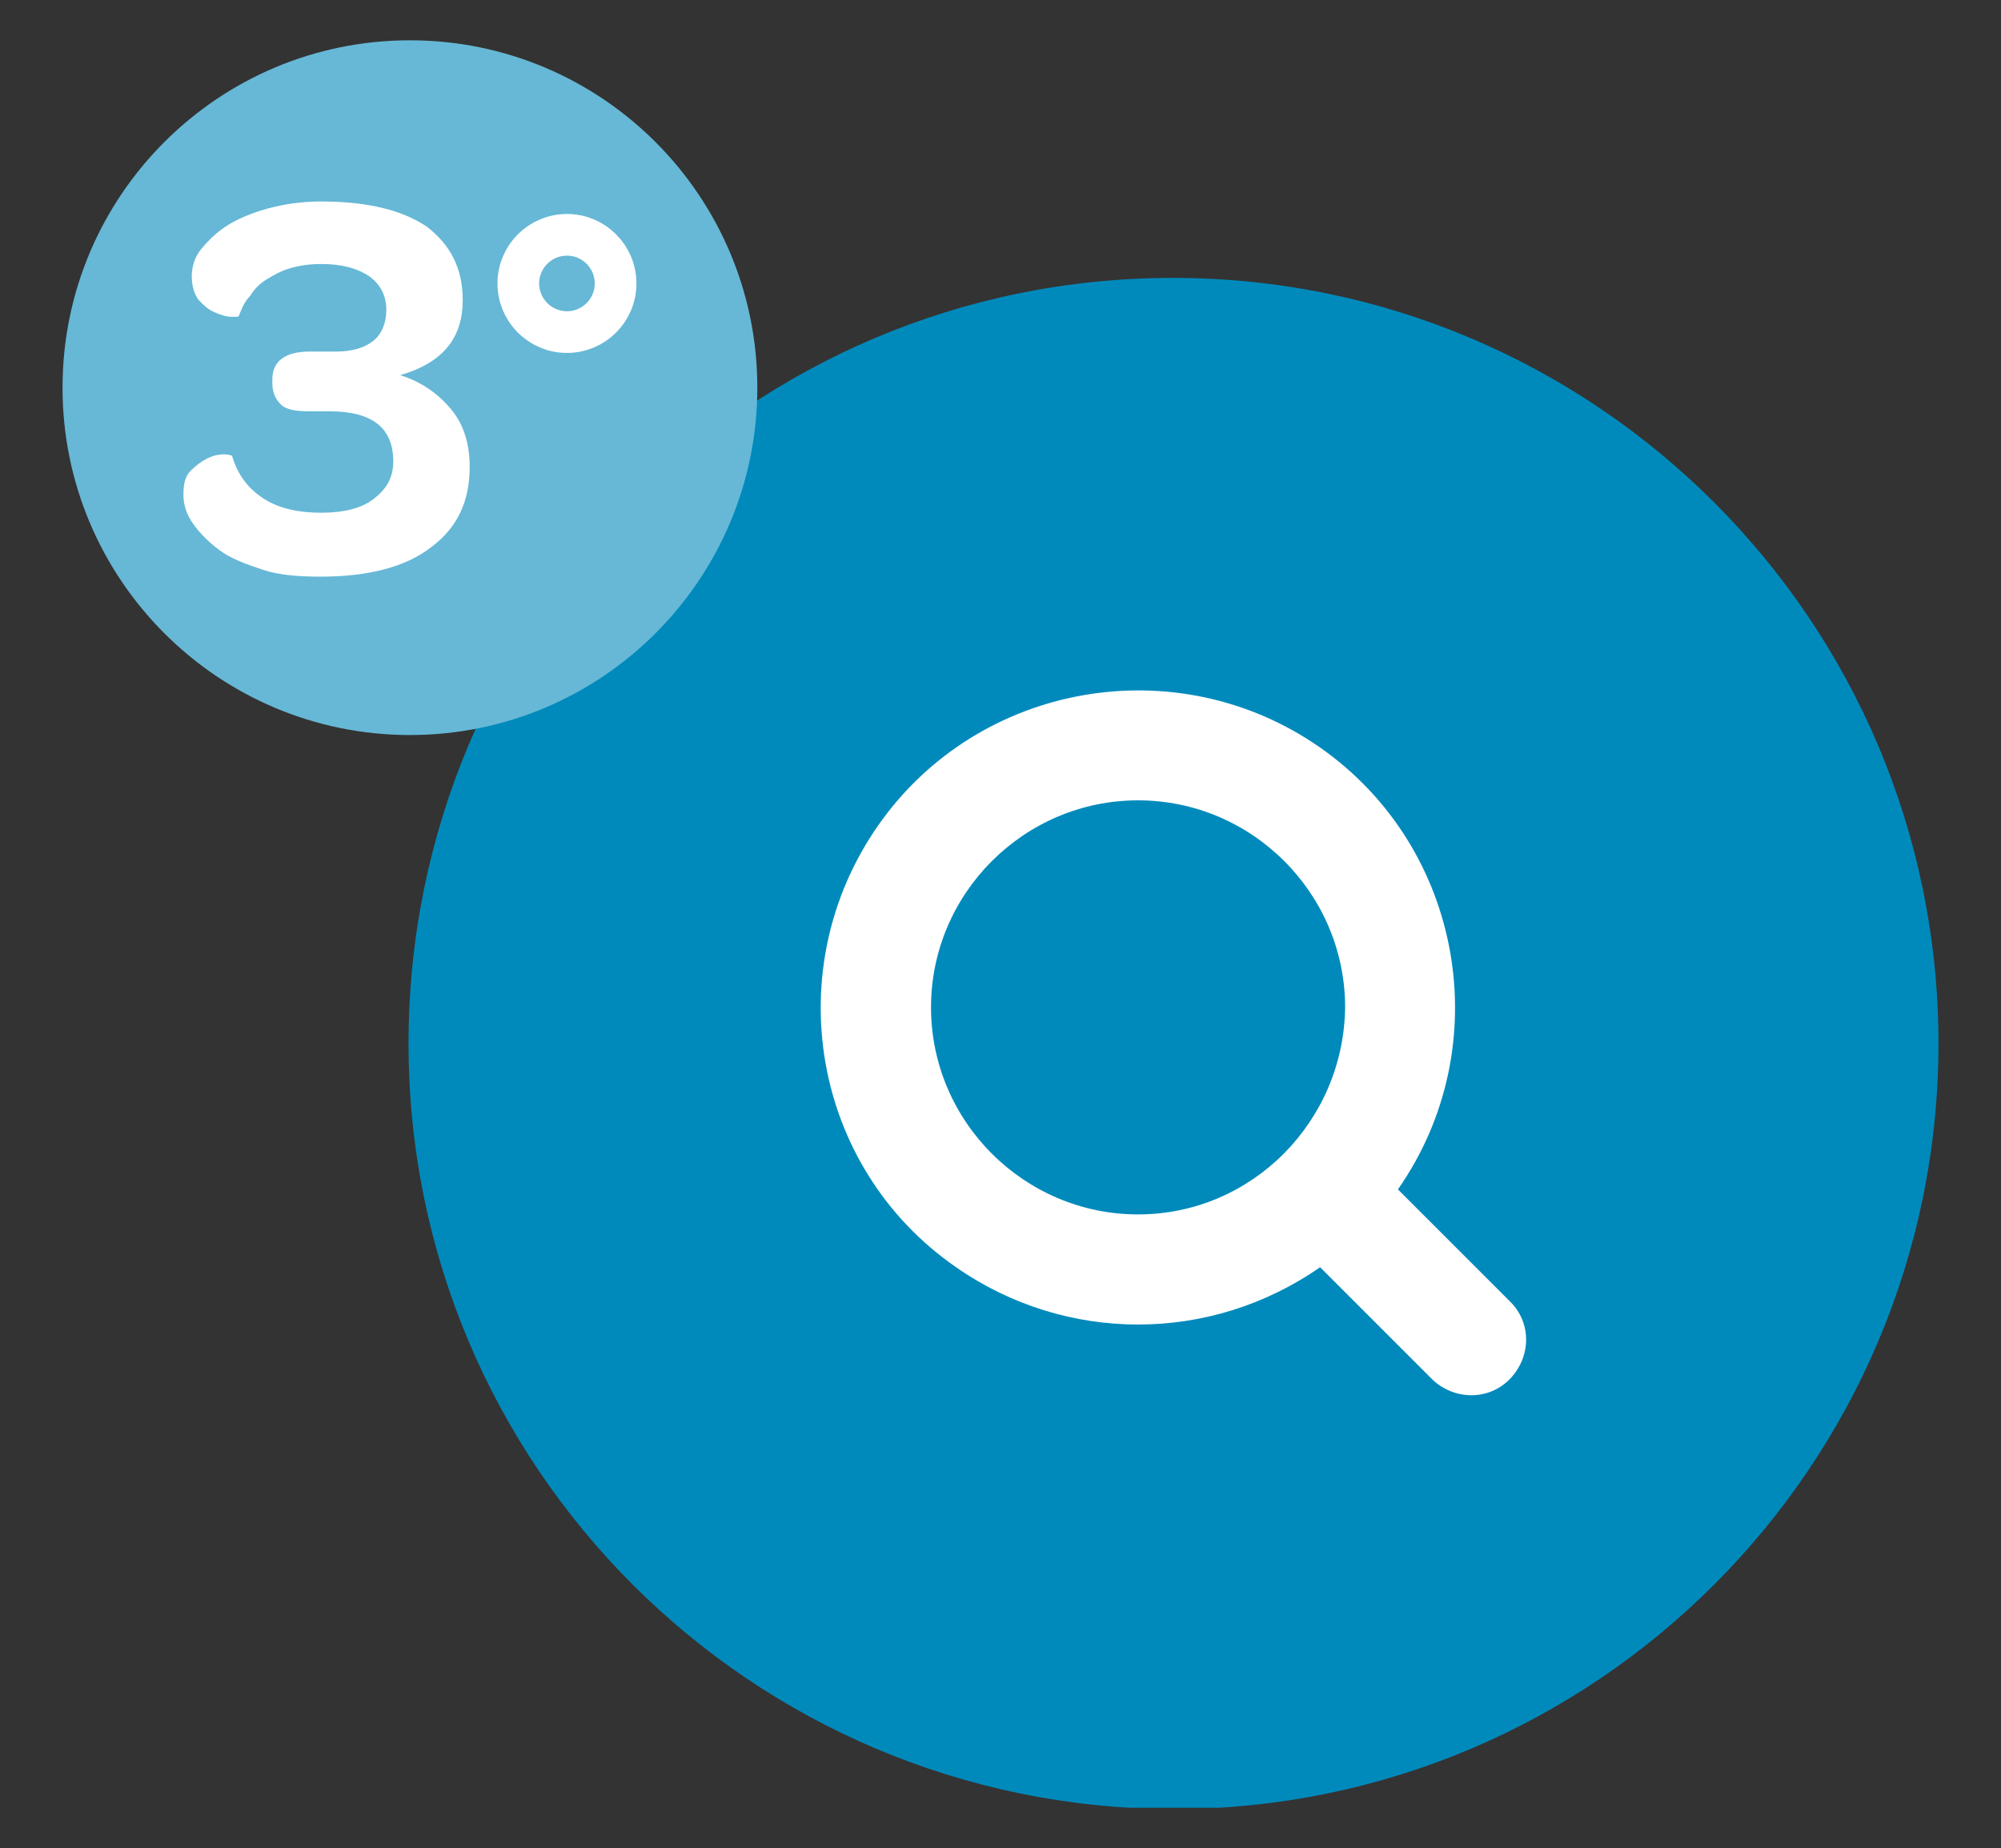 <?xml version="1.0" encoding="utf-8"?>
<!-- Generator: Adobe Illustrator 24.3.0, SVG Export Plug-In . SVG Version: 6.00 Build 0)  -->
<svg version="1.1" id="Capa_1" xmlns="http://www.w3.org/2000/svg" xmlns:xlink="http://www.w3.org/1999/xlink" x="0px" y="0px"
	 viewBox="0 0 144 133" style="enable-background:new 0 0 144 133;" xml:space="preserve">
<rect x="0" y="0" width="144" height="133" fill="#333333" stroke="none"/>
<style type="text/css">
	.st0{clip-path:url(#SVGID_2_);}
	.st1{fill:#008ABC;}
	.st2{fill:#FFFFFF;}
	.st3{clip-path:url(#SVGID_4_);fill:#66B8D6;}
	.st4{clip-path:url(#SVGID_6_);fill:#FFFFFF;}
	.st5{clip-path:url(#SVGID_8_);fill:none;stroke:#FFFFFF;stroke-width:3;}
</style>
<g id="Capa_2_1_">
	<g id="Capa_1-2">
		<g>
			<defs>
				<rect id="SVGID_1_" x="29.4" y="20" width="110.1" height="110.1"/>
			</defs>
			<clipPath id="SVGID_2_">
				<use xlink:href="#SVGID_1_"  style="overflow:visible;"/>
			</clipPath>
			<g class="st0">
				<path class="st1" d="M29.4,75.1C29.4,44.6,54,20,84.4,20s55.1,24.7,55.1,55.1c0,30.4-24.7,55.1-55.1,55.1
					C54,130.1,29.4,105.5,29.4,75.1C29.4,75.1,29.4,75.1,29.4,75.1"/>
			</g>
		</g>
		<path class="st2" d="M108.7,93.7l-8.1-8.1c7.2-10.3,4.7-24.6-5.6-31.8s-24.6-4.7-31.8,5.6S58.4,84,68.8,91.2
			c7.9,5.5,18.3,5.5,26.2,0l8.1,8.1c1.6,1.5,4.1,1.5,5.6-0.1C110.2,97.6,110.2,95.2,108.7,93.7L108.7,93.7z M81.9,87.4
			c-8.2,0-14.9-6.7-14.9-14.9c0-8.2,6.7-14.9,14.9-14.9c8.2,0,14.9,6.7,14.9,14.9c0,0,0,0,0,0C96.7,80.7,90.1,87.4,81.9,87.4z"/>
	</g>
</g>
<g>
	<defs>
		<rect id="SVGID_3_" x="4.5" y="2.9" width="135" height="127.2"/>
	</defs>
	<clipPath id="SVGID_4_">
		<use xlink:href="#SVGID_3_"  style="overflow:visible;"/>
	</clipPath>
	<path class="st3" d="M29.5,52.9c13.8,0,25-11.2,25-25s-11.2-25-25-25s-25,11.2-25,25S15.7,52.9,29.5,52.9"/>
</g>
<g>
	<defs>
		<rect id="SVGID_5_" x="4.5" y="2.9" width="135" height="127.2"/>
	</defs>
	<clipPath id="SVGID_6_">
		<use xlink:href="#SVGID_5_"  style="overflow:visible;"/>
	</clipPath>
	<path class="st4" d="M33.3,21.6c0-2.3-0.9-4-2.6-5.3c-1.8-1.2-4.3-1.8-7.6-1.8c-1.4,0-2.7,0.2-3.8,0.5s-2.1,0.7-2.9,1.2
		c-0.8,0.5-1.4,1.1-1.9,1.7s-0.7,1.3-0.7,2c0,0.7,0.2,1.3,0.5,1.7c0.4,0.4,0.7,0.7,1.2,0.9s0.8,0.3,1.2,0.3s0.5,0,0.5-0.1
		c0.2-0.5,0.4-1,0.8-1.4c0.3-0.5,0.7-0.9,1.2-1.2c0.5-0.3,1-0.6,1.7-0.8s1.4-0.3,2.2-0.3c1.5,0,2.6,0.3,3.5,0.9
		c0.8,0.6,1.2,1.4,1.2,2.4c0,0.9-0.3,1.7-0.9,2.2c-0.6,0.5-1.5,0.8-2.7,0.8h-1.9c-1.8,0-2.7,0.7-2.7,2v0.3c0,0.6,0.2,1.1,0.6,1.5
		s1.1,0.5,2.1,0.5h1.4c3.1,0,4.6,1.2,4.6,3.6c0,1.2-0.5,2-1.4,2.7s-2.2,1-3.8,1s-3-0.3-4.1-1c-1.1-0.7-1.9-1.7-2.3-3.1
		c0,0-0.2-0.1-0.6-0.1c-0.4,0-0.8,0.1-1.2,0.3c-0.4,0.2-0.8,0.5-1.2,0.9s-0.5,1-0.5,1.7c0,0.7,0.2,1.4,0.7,2.1s1.1,1.3,1.9,1.9
		s1.9,1,3.1,1.4s2.6,0.5,4.2,0.5c3.4,0,6.1-0.7,7.9-2.1c1.9-1.4,2.8-3.3,2.8-5.8c0-1.6-0.4-3-1.3-4.1c-0.9-1.1-2.1-2-3.7-2.5
		C31.9,26.1,33.3,24.3,33.3,21.6"/>
</g>
<g>
	<defs>
		<rect id="SVGID_7_" x="4.5" y="2.9" width="135" height="127.2"/>
	</defs>
	<clipPath id="SVGID_8_">
		<use xlink:href="#SVGID_7_"  style="overflow:visible;"/>
	</clipPath>
	<circle class="st5" cx="40.8" cy="20.4" r="3.5"/>
</g>
</svg>
